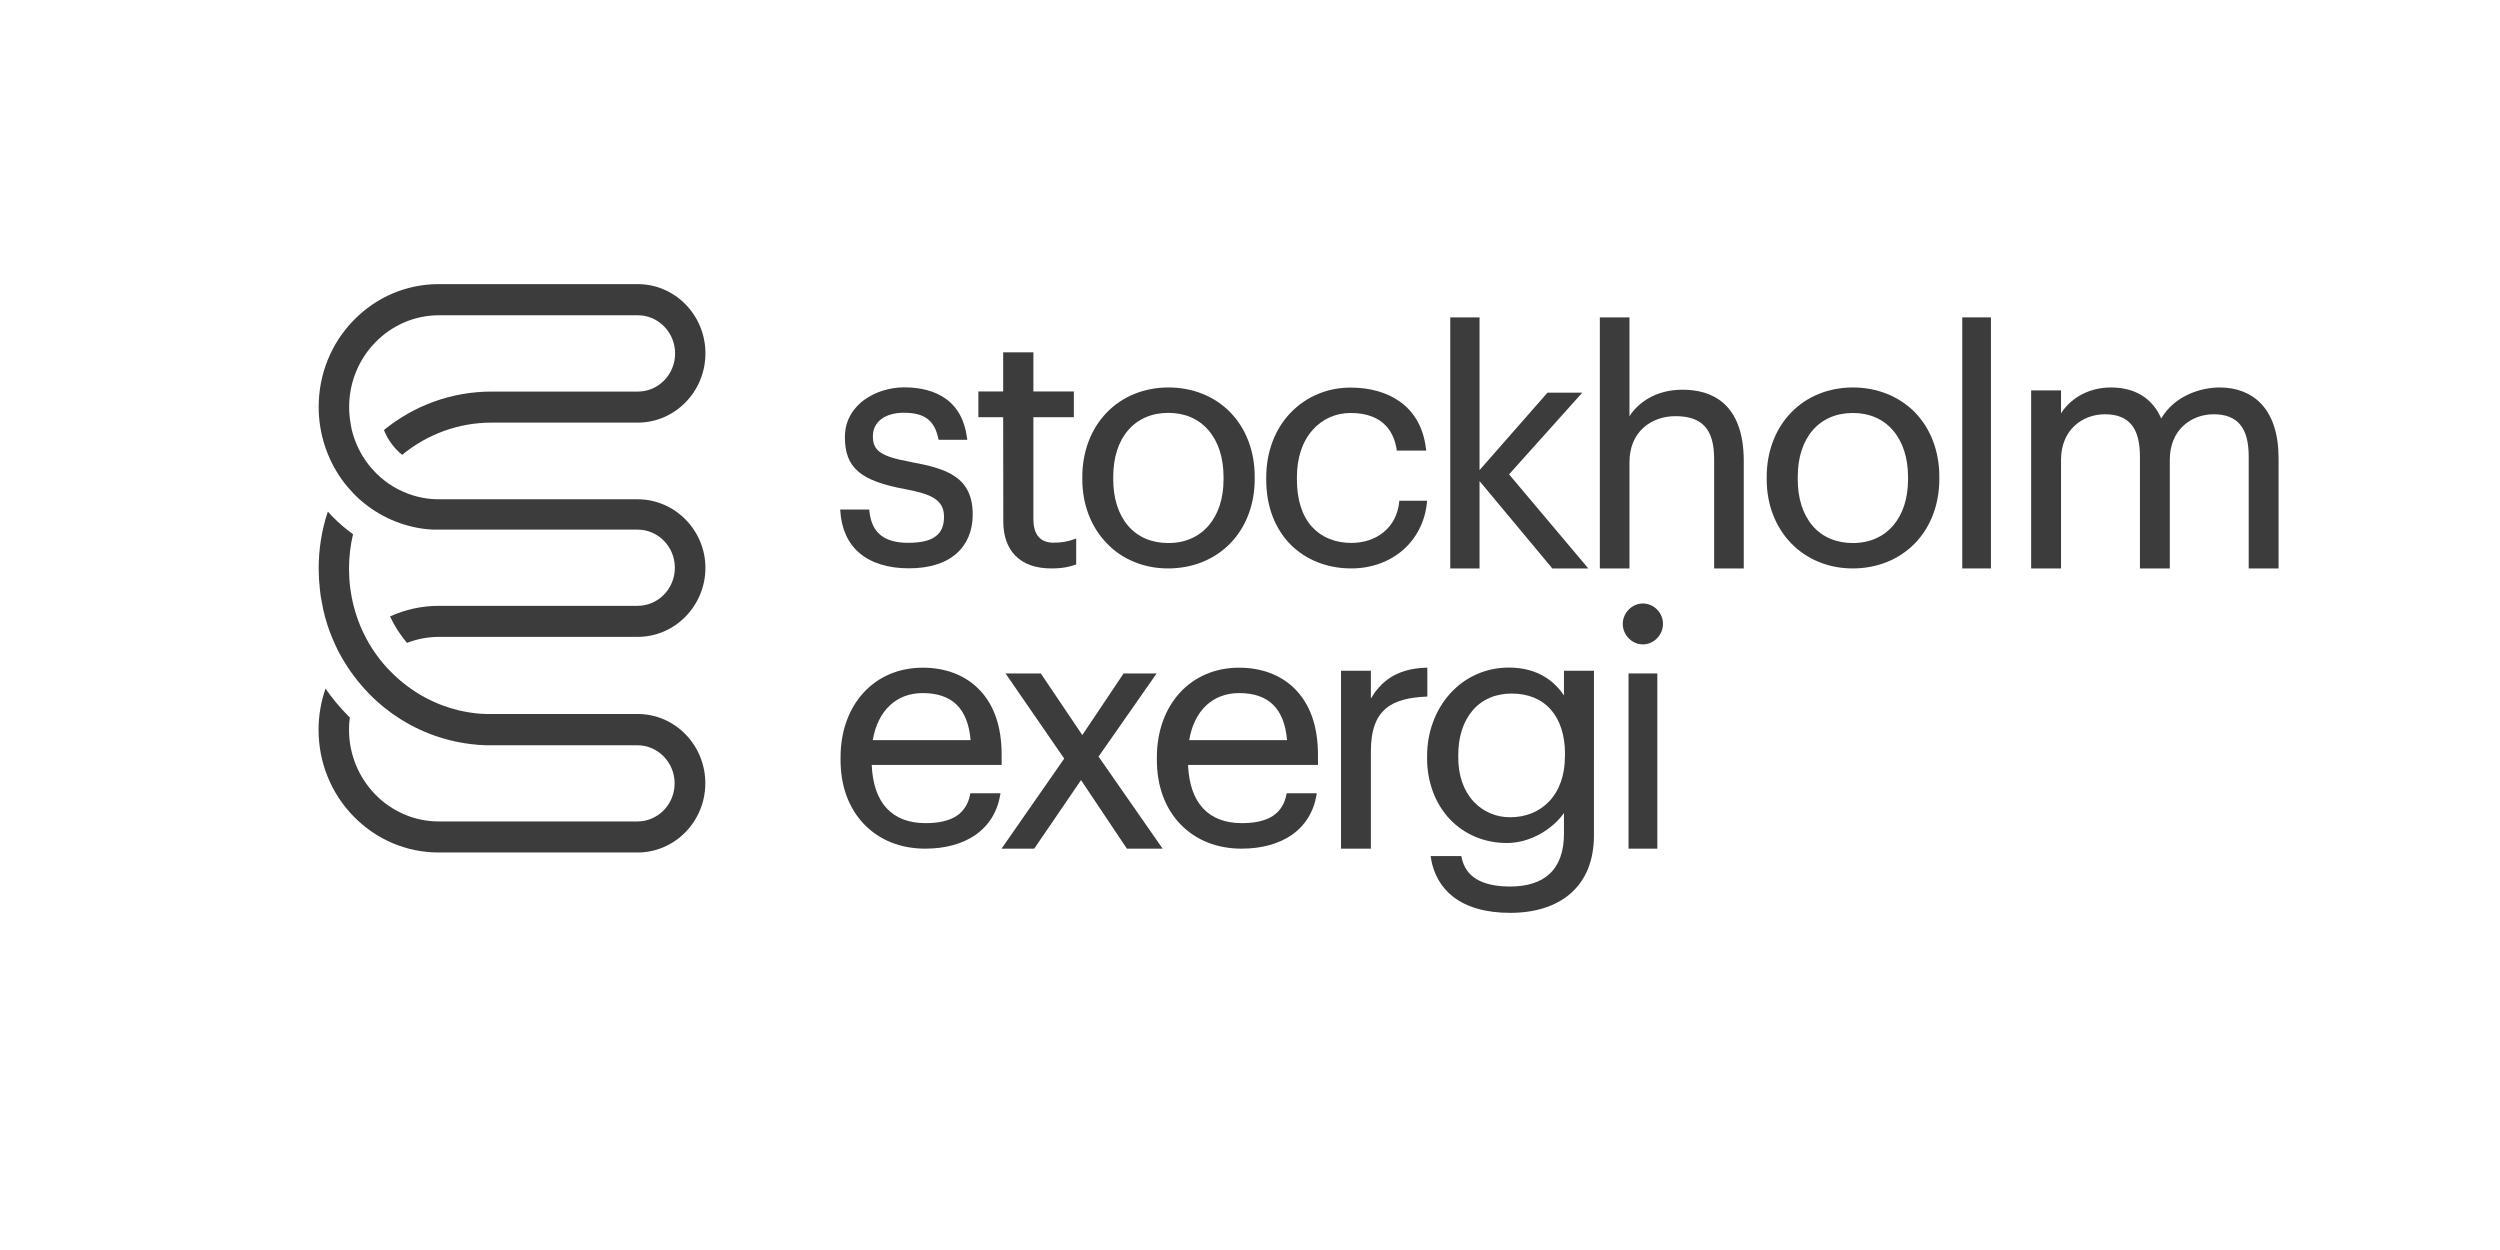<?xml version="1.0" encoding="utf-8"?>
<!-- Generator: Adobe Illustrator 24.3.0, SVG Export Plug-In . SVG Version: 6.00 Build 0)  -->
<svg version="1.1" id="Layer_1" xmlns="http://www.w3.org/2000/svg" xmlns:xlink="http://www.w3.org/1999/xlink" x="0px" y="0px"
	 viewBox="0 0 2126 1063" style="enable-background:new 0 0 2126 1063;" xml:space="preserve">
<style type="text/css">
	.st0{fill-rule:evenodd;clip-rule:evenodd;fill:#3c3c3c;}
	.st1{fill:#3c3c3c;}
</style>
<g id="Symbols">
	<g id="Top-bar" transform="translate(-20, -13)">
		<g id="Logo---Stockholm-Exergi" transform="translate(20, 13)">
			<path id="Fill-1" class="st0" d="M1165.8,594v-23.6h-25.4v151.3h25.4v-82.9c0-36.6,18.7-45,46.9-46.4h1.1v-24.6h-1.2
				C1185.9,568.7,1173.6,581,1165.8,594"/>
			<path id="Fill-2" class="st0" d="M1100.2,584.9c-11.7-11.2-27.8-17.1-46.5-17.1c-41.1,0-69.9,31.4-69.9,76.3v2.2
				c0,22.2,7,41.2,20.2,54.8c13.1,13.5,31,20.6,51.9,20.6c16.8,0,31.5-4,42.5-11.6c11.4-7.9,18.8-19.7,21.2-34.2l0.2-1.3h-25.6
				l-0.2,0.9c-1.5,8.1-5.4,14.3-11.6,18.4c-6.3,4.1-15.1,6.1-26.2,6.1c-28.6,0-44.5-17.1-45.9-49.5h110.5v-8.7
				C1120.8,617.1,1113.8,597.9,1100.2,584.9 M1011.3,629.4c4.2-25.1,20-40,42.4-40c25.1,0,38.5,13.1,40.8,40H1011.3"/>
			<path id="Fill-3" class="st0" d="M850.8,674.6h-25.6l-0.2,0.9c-1.5,8.1-5.4,14.3-11.6,18.4c-6.3,4.1-15.1,6.1-26.2,6.1
				c-28.6,0-44.5-17.1-45.9-49.5h110.5v-8.7c0-24.7-6.9-43.9-20.6-56.9c-11.7-11.2-27.8-17.1-46.5-17.1c-41.2,0-69.9,31.4-69.9,76.3
				v2.2c0,22.2,7,41.2,20.2,54.8c13.1,13.5,31,20.6,51.9,20.6c16.8,0,31.5-4,42.5-11.6c11.4-7.9,18.8-19.7,21.2-34.2L850.8,674.6z
				 M784.6,589.4c25.1,0,38.5,13.1,40.8,40h-83.2C746.4,604.4,762.2,589.4,784.6,589.4L784.6,589.4z"/>
			<polyline id="Fill-4" class="st0" points="983.6,572.7 955.5,572.7 920.4,625.1 885.1,572.7 855.1,572.7 905,645.1 851.7,721.7 
				879.5,721.7 919.3,663.4 958.3,721.7 988.7,721.7 934.2,643.4 983.6,572.7 			"/>
			<path id="Fill-5" class="st0" d="M1397.1,513.2c-9.3,0-17.1,8-17.1,17.4s7.8,17.4,17.1,17.4c9.3,0,17.1-8,17.1-17.4
				C1414.3,521.1,1406.4,513.2,1397.1,513.2"/>
			<path id="Fill-6" class="st0" d="M1330,591.4c-7.7-11.5-21.8-23.7-46.8-23.7c-19.5,0-37.3,7.9-50.2,22.3
				c-12.5,14-19.4,32.8-19.4,53v2c0,20.1,6.9,38.4,19.3,51.6c12.4,13.1,29.6,20.3,48.6,20.3c20.5,0,39.2-12.3,48.5-25.5v17.7
				c0,15.1-4.2,26.6-12.3,34.1c-7.7,7.1-19,10.7-33.6,10.7c-12.2,0-21.8-2.2-28.7-6.4c-6.7-4.1-10.9-10.4-12.5-18.6l-0.2-0.9h-26.1
				l0.2,1.4c2.1,13.7,8.7,25.2,18.8,33.1c11.7,9.1,28.1,13.8,48.7,13.8c21.1,0,38.7-5.6,51-16.2c13.3-11.5,20.1-28.1,20.2-49.4
				V570.4H1330V591.4z M1330.8,643.4c0,15.7-4.6,28.8-13.4,38.1c-8.4,8.8-19.9,13.5-33.3,13.5c-12,0-23-4.8-31-13.4
				c-8.5-9.2-13-22.2-13-37.3V642c0-15.3,4.2-28.4,12.1-37.7c8-9.5,19.6-14.5,33.3-14.5c28.4,0,45.4,19.3,45.4,51.6L1330.8,643.4
				L1330.8,643.4z"/>
			<polygon id="Fill-7" class="st0" points="1384.9,721.7 1409.4,721.7 1409.4,572.7 1384.9,572.7 			"/>
			<path id="Fill-8" class="st0" d="M731.1,470.5c10,8.4,24.4,12.8,41.7,12.8c17.4,0,31.1-4.2,40.6-12.6c9-7.9,13.8-19.4,13.8-33.1
				c0-32.3-22.5-39.1-52-44.6c-13.7-2.5-21.6-4.9-26.5-8.3c-4.6-3.2-6.4-7.2-6.4-13.8c0-12.1,10.3-19.9,26.3-19.9
				c17.6,0,26.1,6.4,29.4,22.1l0.2,0.9h24.4l-0.2-1.3c-1.9-15.1-8-26.5-18.4-33.8c-8.9-6.3-20.8-9.5-35.2-9.5
				c-12.2,0-24.5,3.9-33.8,10.6c-7.5,5.5-16.5,15.5-16.5,31.7c0,26,13,37.2,51.4,44.3c21.8,4.1,32.9,8.8,32.9,23.5
				c0,15.3-9.4,22.1-30.5,22.1c-20.7,0-31.2-8.7-33-27.3l-0.1-1h-24.7l0.1,1.2C715.5,449.7,721.1,462.1,731.1,470.5"/>
			<path id="Fill-9" class="st0" d="M993.3,483.4c20.7,0,39.4-7.5,52.8-21.2c13.5-13.8,20.9-33.2,20.9-54.8v-2.2
				c0-21.5-7.4-40.8-20.8-54.6c-13.3-13.6-32-21.1-52.5-21.1s-39.2,7.5-52.5,21.3c-13.4,13.8-20.8,33.2-20.8,54.7v2.2
				c0,21.1,7.3,40.3,20.6,54.1C954.1,475.7,972.8,483.4,993.3,483.4 M946.7,405.4c0-16.3,4.4-30,12.7-39.6s20.1-14.7,34.2-14.7
				c14,0,25.8,5.1,34.1,14.8c8.4,9.7,12.8,23.5,12.8,39.8v2c0,32.8-18.4,54.1-46.9,54.1c-14.2,0-26.1-5.1-34.3-14.7
				s-12.6-23.2-12.6-39.4L946.7,405.4"/>
			<path id="Fill-10" class="st0" d="M1922.7,343.2c-8.6-9-20.7-13.7-35.1-13.7c-16.1,0-38.4,7-49.7,26.4
				c-3.7-8.6-9.3-15.3-16.7-19.8c-7.3-4.4-16-6.6-26.1-6.6s-19.6,2.6-27.7,7.6c-6.1,3.8-11.1,8.7-14.7,14.4V332h-25.4v151.4h25.4
				V391c0-12,4.1-22.1,11.7-29.1c6.8-6.2,15.8-9.6,25.6-9.6c20.3,0,29.8,11.4,29.8,35.9v95.2h25.4V391c0-12,4-22.1,11.7-29.1
				c6.8-6.2,15.8-9.6,25.6-9.6c20.3,0,29.8,11.4,29.8,35.9v95.2h25.4v-93.5C1937.7,369.4,1932.7,353.6,1922.7,343.2"/>
			<path id="Fill-11" class="st0" d="M1149,483.4c34.8,0,61.3-23.1,64.5-56.3l0.1-1.3H1190l-0.1,1c-1.1,10.9-5.9,19.9-13.7,26.1
				c-7.1,5.7-16.7,8.8-26.9,8.8c-13.8,0-25.4-4.7-33.5-13.6c-8.5-9.3-12.9-23.2-12.9-40.1v-2.2c0-16.3,4.5-30.1,13.2-40
				c8.2-9.4,19.7-14.6,32.4-14.6c28.4,0,37,16.8,39.2,31l0.1,1h25.1l-0.2-1.3c-2.1-17.8-9.6-31.4-22.3-40.4
				c-10.9-7.8-25.4-11.9-41.9-11.9c-19.5,0-37.5,7.5-50.7,21.1c-13.6,14-21,33.6-21,55.2v2.2c0,22.2,7.2,41.3,20.7,55
				C1110.4,476.1,1128.8,483.4,1149,483.4"/>
			<polyline id="Fill-12" class="st0" points="1258.2,409.1 1320.1,483.4 1350.7,483.4 1283.3,403.4 1345.6,333.9 1316,333.9 
				1258.2,399.8 1258.2,269.9 1233.3,269.9 1233.3,483.4 1258.2,483.4 1258.2,409.1 			"/>
			<path id="Fill-13" class="st0" d="M853.2,443.7c0,11.9,3.5,21.9,10.1,28.7c7.1,7.3,17.5,11,30.7,11c10,0,15.7-1.5,20.4-3.1
				l0.8-0.3v-22.1l-1.6,0.6c-5.3,2-10.9,3-17.6,3c-11.4,0-17.2-6.8-17.2-20.1v-86.6h34.4v-21.9h-34.4v-33.3h-25.7v33.3H832v21.9
				h21.1L853.2,443.7"/>
			<path id="Fill-14" class="st0" d="M1575.7,329.5c-20.5,0-39.2,7.5-52.5,21.3c-13.4,13.8-20.8,33.2-20.8,54.7v2.2
				c0,21.1,7.3,40.3,20.6,54.1c13.3,13.9,32,21.6,52.5,21.6c20.7,0,39.4-7.5,52.8-21.2c13.5-13.8,20.9-33.2,20.9-54.8v-2.2
				c0-21.5-7.4-40.8-20.8-54.6C1614.9,337,1596.3,329.5,1575.7,329.5 M1622.6,407.7c0,32.8-18.4,54.1-46.9,54.1
				c-14.2,0-26.1-5.1-34.3-14.7c-8.2-9.6-12.6-23.2-12.6-39.4v-2.2c0-16.3,4.4-30,12.7-39.6c8.3-9.6,20.1-14.7,34.2-14.7
				c14,0,25.8,5.1,34.1,14.8c8.4,9.7,12.8,23.5,12.8,39.8L1622.6,407.7"/>
			<path id="Fill-15" class="st0" d="M1430.9,331.4c-23,0-37.9,11.1-45.2,22.6v-84.1h-25.2v213.5h25.2V393
				c0-12.1,4.1-22.2,11.8-29.2c7-6.4,16.7-9.9,27.4-9.9c22.7,0,32.8,11.2,32.8,36.3v93.2h25.2v-91.5
				C1482.8,341.9,1454.5,331.4,1430.9,331.4"/>
			<polygon id="Fill-16" class="st0" points="1668.7,483.4 1693.1,483.4 1693.1,269.9 1668.7,269.9 			"/>
			<g id="Icon">
				<g id="Group-19" transform="translate(0, 11.568)">
					<g id="Clip-18">
					</g>
					<path id="Fill-17" class="st1" d="M542.3,595.6H417.9c-1.1,0-2.2,0-3.3,0c-0.3,0-0.5,0-0.8,0c-0.9,0-1.7-0.1-2.6-0.1
						c-0.2,0-0.4,0-0.6,0c-0.9,0-1.9-0.1-2.9-0.2c-0.1,0-0.2,0-0.3,0c-23.7-2.1-45.9-11.1-64.5-26.1c-0.2-0.2-0.4-0.3-0.6-0.5
						c-0.6-0.5-1.2-1-1.7-1.4c-0.4-0.3-0.8-0.7-1.2-1c-0.3-0.3-0.7-0.6-1-0.9c-0.5-0.5-1-0.9-1.5-1.4c-0.2-0.2-0.4-0.4-0.6-0.5
						c-0.6-0.6-1.2-1.2-1.8-1.7c-0.1,0-0.1-0.1-0.2-0.2c-1.7-1.7-3.4-3.4-5-5.1c-0.3-0.3-0.6-0.6-0.8-0.9c-0.3-0.4-0.6-0.7-1-1.1
						c-0.5-0.6-1-1.1-1.5-1.7c-0.1-0.2-0.3-0.3-0.4-0.5c-14.4-17.2-23.7-37.9-27.2-60.1c-0.1-0.3-0.1-0.6-0.1-0.9
						c-0.1-0.4-0.1-0.7-0.2-1.1c-0.1-0.7-0.2-1.4-0.3-2.1V488l0,0c-0.7-5.3-1-10.6-1-16c0-10,1.2-19.8,3.4-29.3
						c-6.2-4.4-12.1-9.5-17.6-15.1c-1.3-1.4-2.6-2.7-3.8-4.1c-5.2,15.5-7.8,31.8-7.8,48.5c0,5.5,0.3,10.9,0.9,16.3
						c0.1,0.6,0.1,1.3,0.2,1.9c0,0.3,0.1,0.6,0.1,0.9c0.1,0.6,0.1,1.1,0.2,1.6c0.1,0.4,0.1,0.7,0.1,1.1c0.1,0.4,0.1,0.9,0.2,1.4
						c0.1,0.4,0.1,0.9,0.2,1.3c0,0.3,0.1,0.7,0.2,1c0.5,2.8,1,5.6,1.6,8.3c0,0.2,0.1,0.4,0.1,0.6c0.1,0.6,0.3,1.1,0.4,1.7
						c0.1,0.3,0.1,0.5,0.2,0.8c0.1,0.5,0.3,1.1,0.4,1.6c0.1,0.3,0.2,0.6,0.2,1c0.1,0.5,0.3,1,0.4,1.4s0.2,0.8,0.3,1.1
						c0.1,0.4,0.2,0.9,0.4,1.3c0.2,0.5,0.3,1,0.4,1.4c0.1,0.3,0.2,0.7,0.3,1c0.2,0.7,0.4,1.4,0.6,2c0.1,0.1,0.1,0.3,0.1,0.4
						c1.1,3.4,2.4,6.8,3.8,10.2v0.1c0.9,2.1,1.8,4.3,2.8,6.4c0.1,0.2,0.2,0.4,0.3,0.6c0.4,0.8,0.7,1.5,1.1,2.3
						c0.1,0.3,0.3,0.6,0.4,0.9c0.4,0.8,0.8,1.6,1.2,2.4c0.3,0.5,0.6,1.1,0.9,1.6c0.2,0.3,0.3,0.6,0.5,0.9c0.3,0.6,0.6,1.2,1,1.8
						c6.4,11.3,14.2,21.6,23.3,31c4.2,4.3,8.6,8.3,13.2,12c0.1,0.1,0.2,0.1,0.3,0.2c0.8,0.6,1.6,1.3,2.5,1.9
						c0.2,0.2,0.4,0.3,0.6,0.5c0.6,0.4,1.2,0.9,1.7,1.3c0.5,0.4,1,0.7,1.5,1.1c0.4,0.3,0.8,0.5,1.2,0.8c0.8,0.6,1.7,1.1,2.5,1.7
						c0.1,0.1,0.3,0.2,0.4,0.3c20,13.3,43.2,21.5,67.5,23.6c0.2,0,0.4,0,0.5,0.1c0.5,0,1.1,0.1,1.6,0.1c0.8,0,1.6,0.1,2.4,0.1
						c0.4,0,0.7,0,1.1,0.1c1,0,1.9,0.1,2.9,0.1c0.2,0,0.3,0,0.5,0c1.1,0,2.2,0,3.4,0H542c17.5,0,31.7,14.6,31.7,32.4
						c0,17.9-14.2,32.4-31.7,32.4H373.2c-42.1,0-76.4-35-76.4-78.1c0-3.5,0.2-6.9,0.7-10.3c-0.6-0.6-1.2-1.2-1.8-1.8
						c-7-7.1-13.3-14.7-18.9-22.8c-3.8,11.1-5.9,22.9-5.9,34.9c0,27.9,10.6,54.2,29.9,73.9s45,30.6,72.3,30.6h169.1
						c31.7,0,57.6-26.4,57.6-58.9C599.8,622,574,595.6,542.3,595.6"/>
				</g>
				<g id="Group-22">
					<g id="Clip-21">
					</g>
					<path id="Fill-20" class="st1" d="M542.3,424.6H373.2c-12.3,0-23.9-3-34.2-8.3c-0.2-0.1-0.5-0.2-0.7-0.4
						c-0.2-0.1-0.4-0.2-0.7-0.3c-5-2.7-9.8-6-14.1-9.8l0,0c-6.7-5.9-12.4-12.9-16.7-20.7l0,0c-3-5.4-5.3-11.1-7-17
						c-0.1-0.3-0.1-0.5-0.2-0.8c-0.1-0.4-0.2-0.8-0.3-1.2c-0.1-0.6-0.3-1.2-0.4-1.8c-0.1-0.3-0.2-0.7-0.2-1
						c-0.1-0.4-0.2-0.8-0.2-1.2c-0.1-0.3-0.1-0.6-0.2-1c0,0,0-0.1,0-0.2l0,0c-0.9-4.8-1.4-9.7-1.4-14.7c0-43.1,34.3-78.1,76.4-78.1
						h169.1c17.5,0,31.7,14.6,31.7,32.5S559.9,333,542.4,333H417.9c-33.7,0-65.8,11.8-91.4,32.7c3.3,8.3,8.7,15.6,15.5,21.1
						c21.2-17.5,47.9-27.4,75.9-27.4h124.4c31.7,0,57.6-26.4,57.6-58.9s-25.8-58.9-57.6-58.9H373.2c-27.3,0-53,10.9-72.3,30.6
						s-29.9,46-29.9,73.9c0,22.3,7,43.9,19.7,61.7l0,0c3.1,4.3,6.5,8.3,10.2,12.2c2.7,2.8,5.6,5.4,8.6,7.8l0,0
						c16.3,13.2,36.2,21.1,57,22.5c0.2,0,0.3,0,0.4,0c0.5,0,1.1,0.1,1.6,0.1c0.4,0,0.7,0,1.1,0s0.8,0,1.2,0c0.8,0,1.6,0,2.3,0h169.1
						c17.5,0,31.7,14.5,31.7,32.4s-14.2,32.4-31.7,32.4h-169c-14.4,0-28.6,3.1-41.5,9c3.7,8.1,8.6,15.6,14.4,22.5
						c8.6-3.3,17.8-5.1,27.1-5.1h169.1c31.7,0,57.6-26.4,57.6-58.9C599.8,451,574,424.6,542.3,424.6"/>
				</g>
			</g>
		</g>
	</g>
</g>
</svg>
